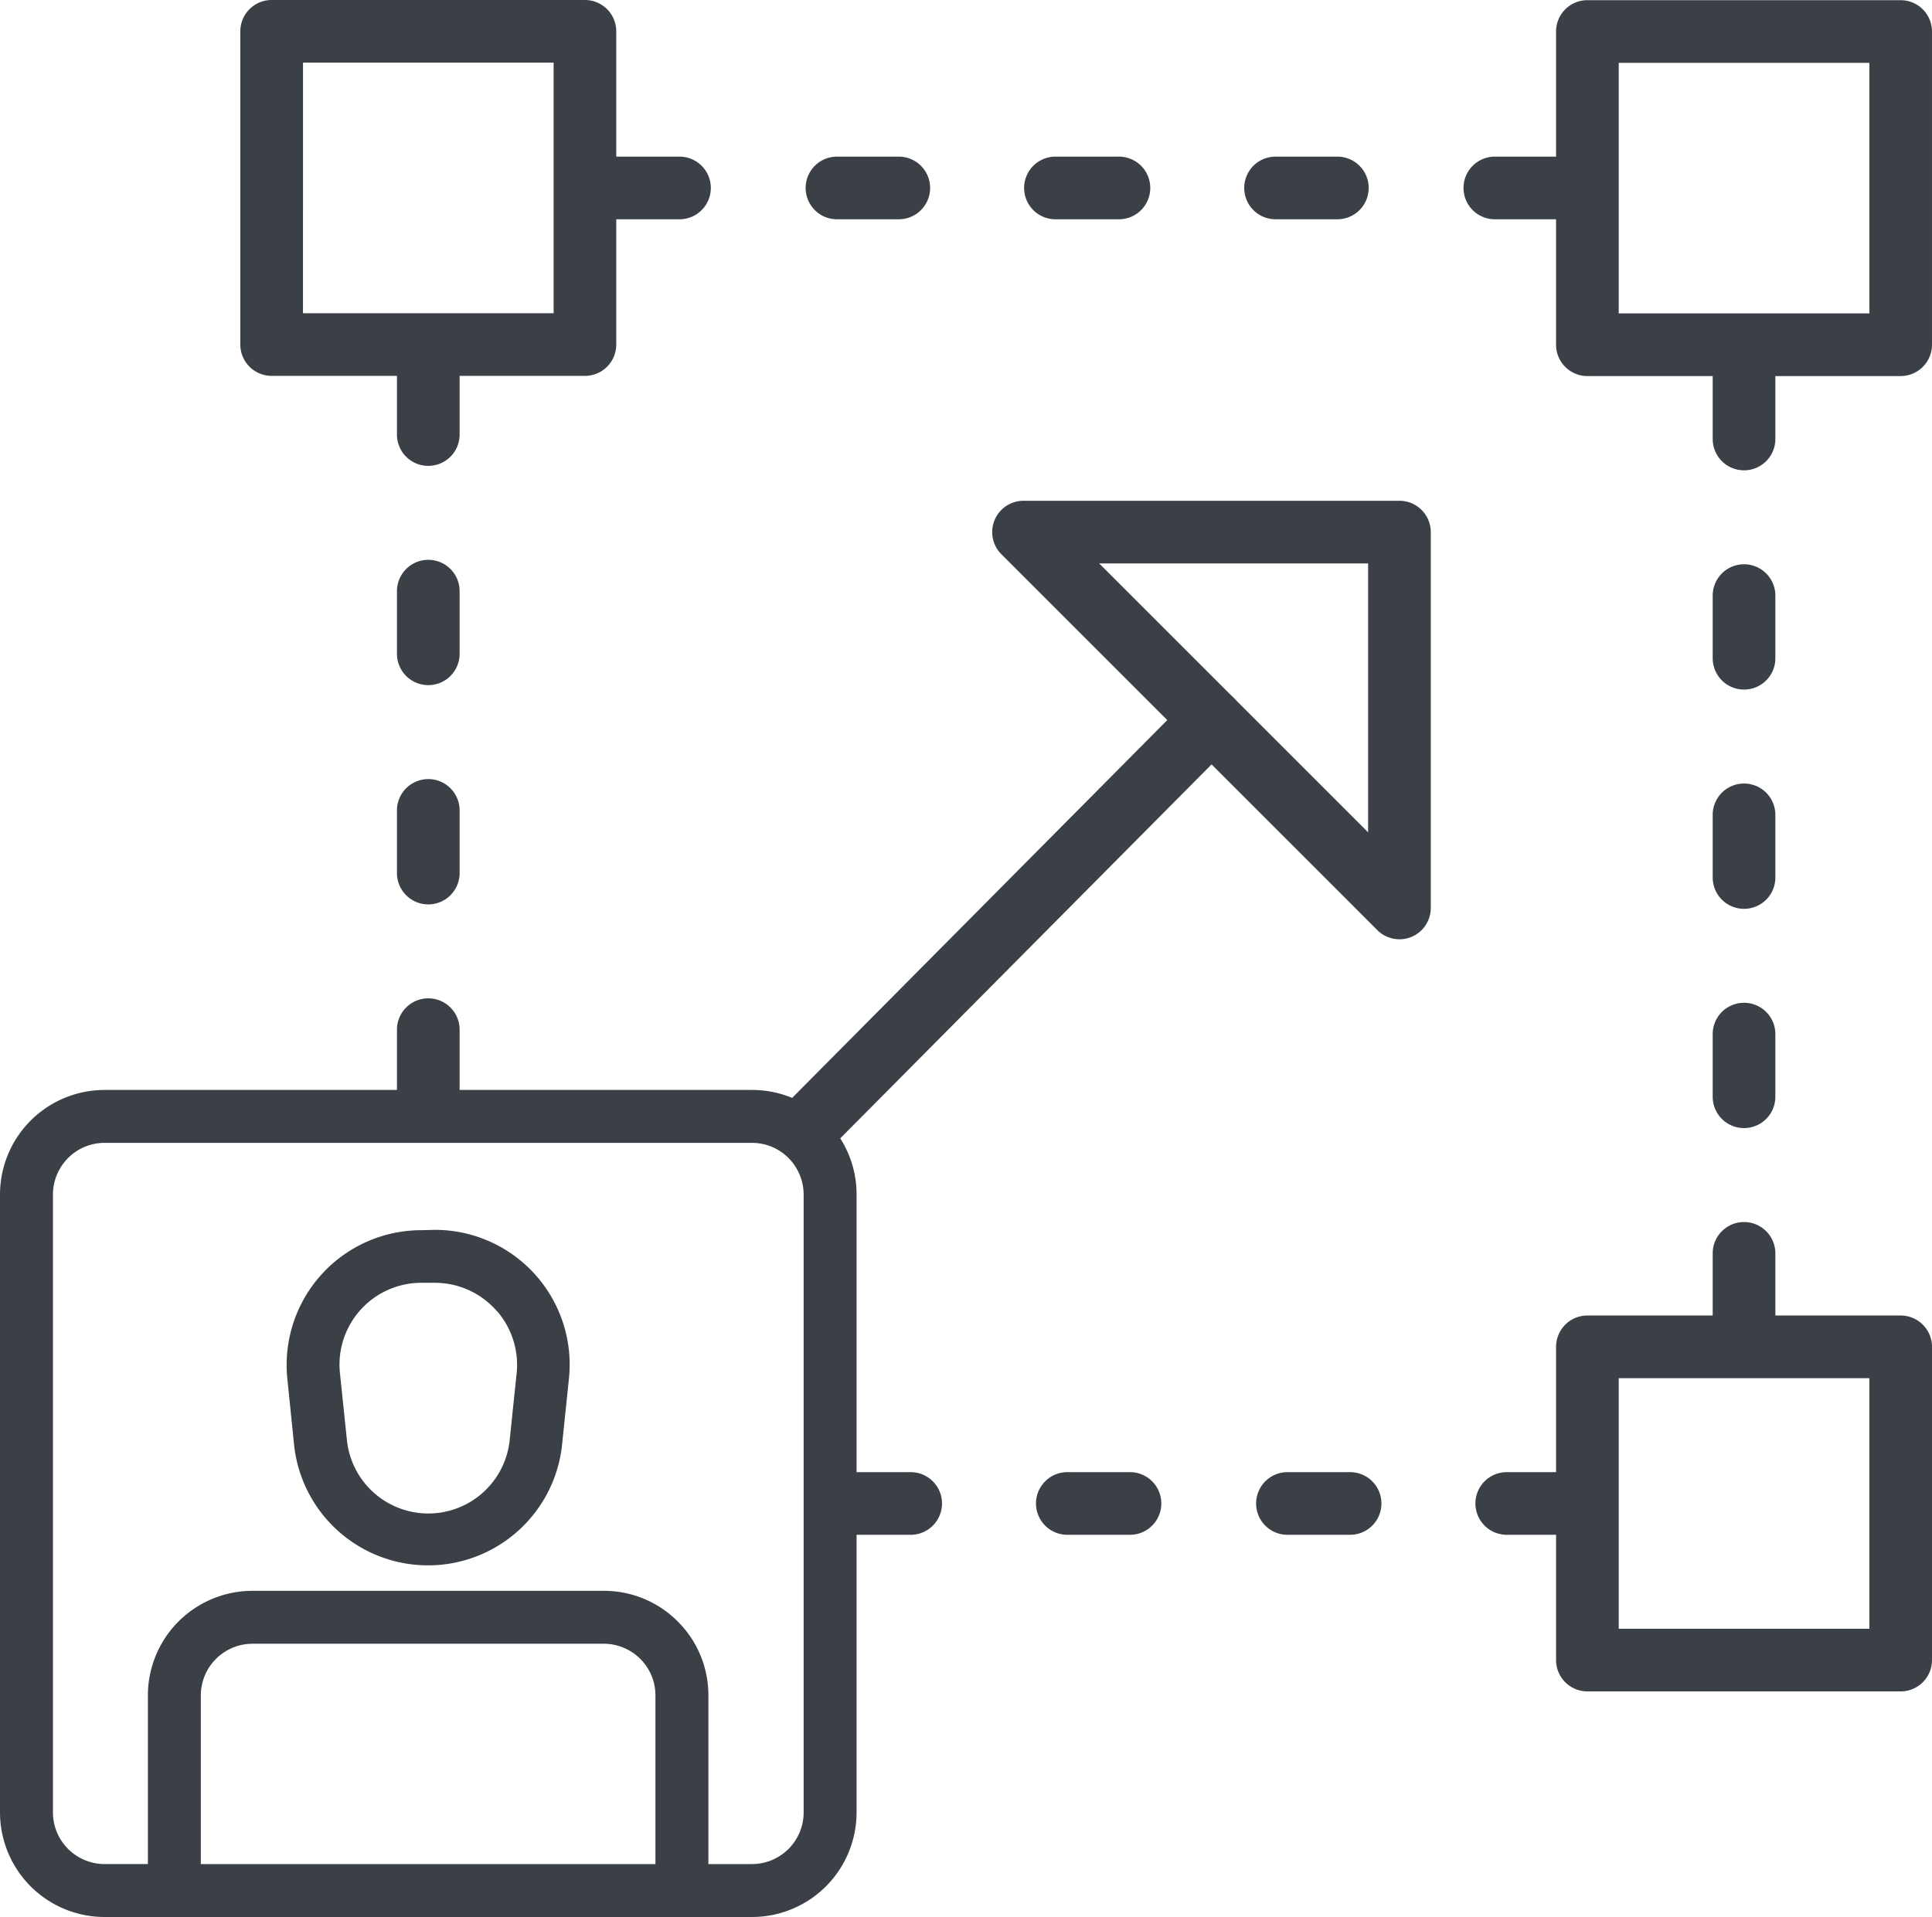 <svg id="Group_12184" data-name="Group 12184" xmlns="http://www.w3.org/2000/svg" width="340.822" height="338.231" viewBox="0 0 340.822 338.231">
  <path id="Path_12797" data-name="Path 12797" d="M6269.145,550.037a23.77,23.77,0,0,0-23.592-26.279l-2.405.059a23.773,23.773,0,0,0-23.674,26.207l1.2,11.788a23.77,23.77,0,0,0,47.252-.031Zm-9.229-.9-1.225,11.766a14.432,14.432,0,0,1-28.7.007l-1.227-11.784a14.432,14.432,0,0,1,14.345-16.026h2.42a14.493,14.493,0,0,1,10.7,4.758l.445.479a14.54,14.54,0,0,1,3.248,10.8" transform="translate(-6168.784 -306.765)" fill="#3a4046"/>
  <path id="Path_12798" data-name="Path 12798" d="M6249.808,472.907a18.338,18.338,0,0,0-13.052-5.405h-114.19a18.459,18.459,0,0,0-18.458,18.458V594.967a18.457,18.457,0,0,0,18.458,18.457h114.19a18.458,18.458,0,0,0,18.458-18.457V485.96a18.338,18.338,0,0,0-5.406-13.052Zm-30.074,131.179h-80.2V574.334a9.12,9.12,0,0,1,9.12-9.12h61.96a9.119,9.119,0,0,1,9.12,9.12Zm26.143-9.119a9.119,9.119,0,0,1-9.12,9.119h-7.684V574.334a18.338,18.338,0,0,0-5.406-13.052h0a18.332,18.332,0,0,0-13.052-5.406h-61.96a18.457,18.457,0,0,0-18.458,18.457v29.752h-7.63a9.119,9.119,0,0,1-9.12-9.119V485.96a9.181,9.181,0,0,1,2.671-6.449,9.062,9.062,0,0,1,6.449-2.672h114.19a9.061,9.061,0,0,1,6.449,2.672,9.181,9.181,0,0,1,2.671,6.449Z" transform="translate(-6104.107 -275.193)" fill="#3a4046"/>
  <path id="Path_12799" data-name="Path 12799" d="M6211.785,84.473H6256V40.263h-44.21Zm49.739,11.053h-55.263A5.527,5.527,0,0,1,6200.733,90V34.736a5.526,5.526,0,0,1,5.528-5.528h55.263a5.526,5.526,0,0,1,5.527,5.528V90a5.526,5.526,0,0,1-5.527,5.528" transform="translate(-6158.337 -29.208)" fill="#3a4046" fill-rule="evenodd"/>
  <path id="Path_12800" data-name="Path 12800" d="M6740.785,613.473H6785v-44.21h-44.21Zm49.739,11.053h-55.263a5.527,5.527,0,0,1-5.528-5.528V563.736a5.526,5.526,0,0,1,5.528-5.528h55.263a5.525,5.525,0,0,1,5.527,5.528V619a5.526,5.526,0,0,1-5.527,5.528" transform="translate(-6455.229 -326.1)" fill="#3a4046" fill-rule="evenodd"/>
  <path id="Path_12801" data-name="Path 12801" d="M6740.785,84.545H6785V40.335h-44.21ZM6790.523,95.6h-55.263a5.527,5.527,0,0,1-5.528-5.528V34.808a5.526,5.526,0,0,1,5.528-5.528h55.263a5.526,5.526,0,0,1,5.527,5.528V90.07a5.526,5.526,0,0,1-5.527,5.528" transform="translate(-6455.229 -29.248)" fill="#3a4046" fill-rule="evenodd"/>
  <path id="Path_12802" data-name="Path 12802" d="M6269.233,188.269a5.525,5.525,0,0,1-5.526-5.526V171.69a5.527,5.527,0,0,1,11.054,0v11.053a5.525,5.525,0,0,1-5.528,5.526m0,38.685a5.525,5.525,0,0,1-5.526-5.526V210.375a5.527,5.527,0,0,1,11.054,0v11.053a5.525,5.525,0,0,1-5.528,5.526m0,38.685a5.525,5.525,0,0,1-5.526-5.528V249.06a5.527,5.527,0,1,1,11.054,0v11.052a5.526,5.526,0,0,1-5.528,5.528m0,38.684a5.525,5.525,0,0,1-5.526-5.526V287.744a5.527,5.527,0,0,1,11.054,0V298.8a5.525,5.525,0,0,1-5.528,5.526" transform="translate(-6193.68 -106.072)" fill="#3a4046" fill-rule="evenodd"/>
  <path id="Path_12803" data-name="Path 12803" d="M6798.233,190.056a5.526,5.526,0,0,1-5.526-5.528V173.476a5.527,5.527,0,0,1,11.054,0v11.053a5.527,5.527,0,0,1-5.528,5.528m0,38.684a5.525,5.525,0,0,1-5.526-5.526V212.161a5.527,5.527,0,0,1,11.054,0v11.053a5.525,5.525,0,0,1-5.528,5.526m0,38.685a5.525,5.525,0,0,1-5.526-5.526V250.846a5.527,5.527,0,1,1,11.054,0V261.9a5.525,5.525,0,0,1-5.528,5.526m0,38.685a5.526,5.526,0,0,1-5.526-5.528V289.53a5.527,5.527,0,0,1,11.054,0v11.053a5.527,5.527,0,0,1-5.528,5.528m0,39.3a5.525,5.525,0,0,1-5.526-5.526v-11.67a5.527,5.527,0,0,1,11.054,0v11.67a5.525,5.525,0,0,1-5.528,5.526" transform="translate(-6490.571 -107.074)" fill="#3a4046" fill-rule="evenodd"/>
  <path id="Path_12804" data-name="Path 12804" d="M6449.213,632.244H6438.16a5.527,5.527,0,0,1,0-11.053h11.053a5.527,5.527,0,0,1,0,11.053m38.686,0h-11.053a5.527,5.527,0,1,1,0-11.053H6487.9a5.527,5.527,0,0,1,0,11.053m38.683,0h-11.052a5.527,5.527,0,0,1,0-11.053h11.052a5.527,5.527,0,1,1,0,11.053m37.548,0h-9.915a5.527,5.527,0,0,1,0-11.053h9.915a5.527,5.527,0,0,1,0,11.053" transform="translate(-6288.487 -361.448)" fill="#3a4046" fill-rule="evenodd"/>
  <path id="Path_12805" data-name="Path 12805" d="M6422.24,386.954c-1.415,0,0,0-1.077-1.078a5.519,5.519,0,0,1,0-7.814l69.782-70.29a5.526,5.526,0,0,1,7.815,7.815l-69.782,70.29a5.51,5.51,0,0,1-3.907,1.62" transform="translate(-6281.139 -184.638)" fill="#3a4046" fill-rule="evenodd"/>
  <path id="Path_12806" data-name="Path 12806" d="M6521.89,241.635l47.448,47.448V241.635Zm52.977,66.315a5.527,5.527,0,0,1-3.907-1.62l-66.316-66.315a5.526,5.526,0,0,1,3.908-9.434h66.315a5.526,5.526,0,0,1,5.526,5.528v66.315a5.532,5.532,0,0,1-3.411,5.108,5.459,5.459,0,0,1-2.115.42Z" transform="translate(-6327.992 -142.226)" fill="#3a4046" fill-rule="evenodd"/>
  <path id="Path_12807" data-name="Path 12807" d="M6444.433,92.191H6433.38a5.527,5.527,0,0,0,0,11.053h11.053a5.527,5.527,0,0,0,0-11.053" transform="translate(-6285.804 -64.556)" fill="#3a4046" fill-rule="evenodd"/>
  <path id="Path_12808" data-name="Path 12808" d="M6356.265,92.191h-11.053a5.527,5.527,0,0,0,0,11.053h11.053a5.527,5.527,0,0,0,0-11.053" transform="translate(-6236.322 -64.556)" fill="#3a4046" fill-rule="evenodd"/>
  <path id="Path_12809" data-name="Path 12809" d="M6532.6,92.191h-11.051a5.527,5.527,0,1,0,0,11.053H6532.6a5.527,5.527,0,1,0,0-11.053" transform="translate(-6335.284 -64.556)" fill="#3a4046" fill-rule="evenodd"/>
  <path id="Path_12810" data-name="Path 12810" d="M6620.765,92.191h-11.053a5.527,5.527,0,0,0,0,11.053h11.053a5.527,5.527,0,0,0,0-11.053" transform="translate(-6384.768 -64.556)" fill="#3a4046" fill-rule="evenodd"/>
  <path id="Path_12811" data-name="Path 12811" d="M6708.933,92.191h-11.054a5.527,5.527,0,0,0,0,11.053h11.054a5.527,5.527,0,0,0,0-11.053" transform="translate(-6434.249 -64.556)" fill="#3a4046" fill-rule="evenodd"/>
</svg>
